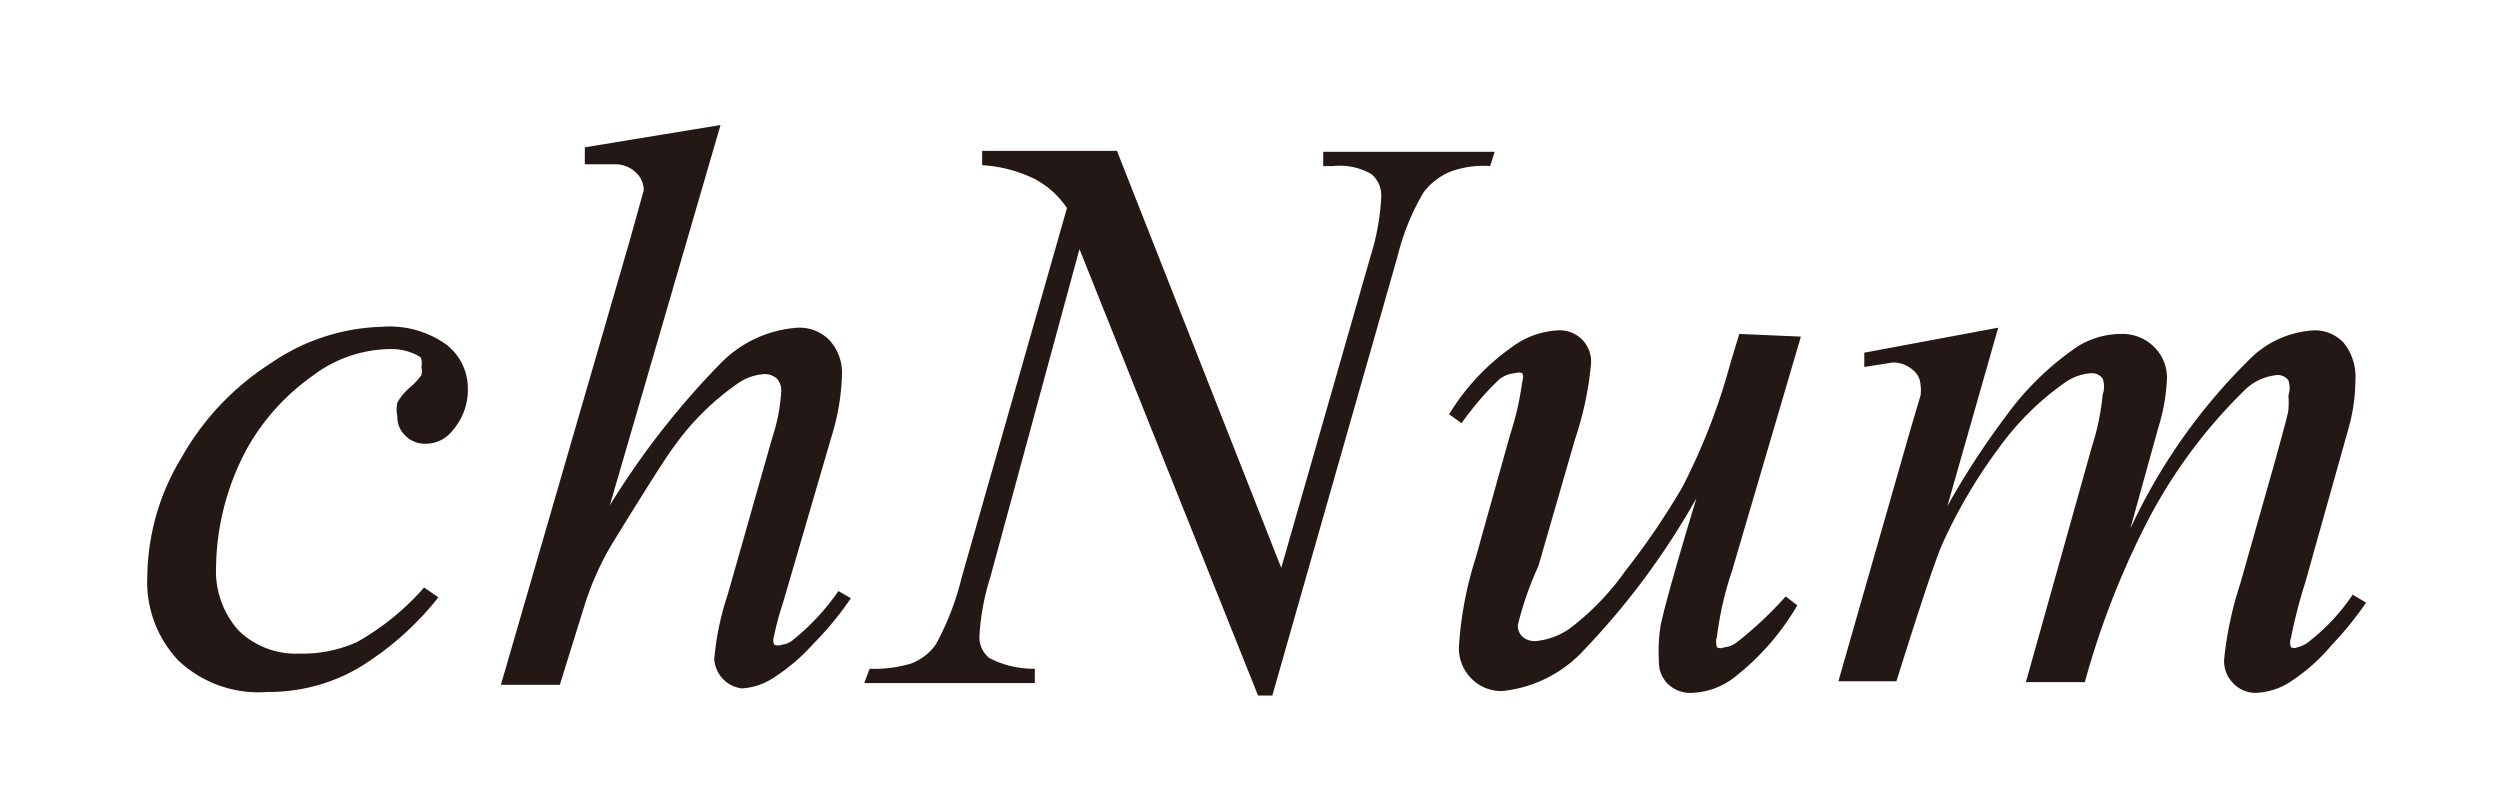 <svg id="レイヤー_1" data-name="レイヤー 1" xmlns="http://www.w3.org/2000/svg" viewBox="0 0 28 9"><defs><style>.cls-1{fill:#231815;}</style></defs><title>20200124-052-chNum</title><path class="cls-1" d="M4.91,6.69A3.36,3.36,0,0,1,4,7.49a2,2,0,0,1-1,.26A1.31,1.31,0,0,1,2,7.4a1.28,1.28,0,0,1-.35-.95,2.61,2.61,0,0,1,.38-1.32,3,3,0,0,1,1-1.06,2.3,2.3,0,0,1,1.25-.41,1.09,1.09,0,0,1,.72.2.62.62,0,0,1,.24.49.69.69,0,0,1-.17.47.38.38,0,0,1-.3.15.31.31,0,0,1-.23-.09.29.29,0,0,1-.09-.22.36.36,0,0,1,0-.15.64.64,0,0,1,.14-.17.68.68,0,0,0,.13-.14.2.2,0,0,0,0-.09A.18.18,0,0,0,4.71,4a.63.63,0,0,0-.36-.09,1.46,1.46,0,0,0-.85.3A2.49,2.49,0,0,0,2.78,5a2.86,2.86,0,0,0-.36,1.35,1,1,0,0,0,.25.71.92.92,0,0,0,.69.26A1.47,1.47,0,0,0,4,7.19a2.88,2.88,0,0,0,.75-.61Z"/><path class="cls-1" d="M8.07,1.4,6.83,5.66a9,9,0,0,1,1.25-1.6,1.33,1.33,0,0,1,.86-.39.47.47,0,0,1,.35.14.54.54,0,0,1,.14.39,2.57,2.57,0,0,1-.12.7L8.77,6.75a3.21,3.21,0,0,0-.1.37.14.14,0,0,0,0,.1.12.12,0,0,0,.09,0,.23.23,0,0,0,.13-.06,2.55,2.55,0,0,0,.5-.54l.14.08a3.58,3.58,0,0,1-.42.51,2.19,2.19,0,0,1-.46.39.72.72,0,0,1-.34.11A.35.35,0,0,1,8,7.38a3.13,3.13,0,0,1,.15-.72l.5-1.76a2,2,0,0,0,.1-.52.19.19,0,0,0-.05-.14.2.2,0,0,0-.14-.05.58.58,0,0,0-.29.1A2.92,2.92,0,0,0,7.55,5q-.11.14-.7,1.1a3.22,3.22,0,0,0-.3.67l-.28.9H5.61l1.45-5,.15-.54a.27.27,0,0,0-.09-.2.33.33,0,0,0-.23-.09l-.24,0H6.55V1.65Z"/><path class="cls-1" d="M12.51,1.69l1.84,4.67,1-3.49a2.62,2.62,0,0,0,.12-.67.31.31,0,0,0-.11-.25.71.71,0,0,0-.43-.09h-.11l0-.16h1.92l-.05.16a1.08,1.08,0,0,0-.44.06.72.72,0,0,0-.31.24,2.7,2.7,0,0,0-.29.72l-1.4,4.91h-.16l-2-5L11.09,6.47a2.64,2.64,0,0,0-.12.65.3.3,0,0,0,.11.25,1.08,1.08,0,0,0,.51.12l0,.16H9.68l.06-.16a1.44,1.44,0,0,0,.47-.06.61.61,0,0,0,.27-.21,3.06,3.06,0,0,0,.29-.75l1.18-4.14A1,1,0,0,0,11.58,2,1.56,1.56,0,0,0,11,1.85l0-.16Z"/><path class="cls-1" d="M20.17,3.77,19.4,6.39a3.75,3.75,0,0,0-.17.74.19.19,0,0,0,0,.12.09.09,0,0,0,.08,0,.28.28,0,0,0,.16-.07A4.25,4.25,0,0,0,20,6.68l.13.1a2.83,2.83,0,0,1-.71.81.82.82,0,0,1-.47.17.36.36,0,0,1-.27-.1.34.34,0,0,1-.1-.25A1.84,1.84,0,0,1,18.6,7q.07-.33.4-1.42a8.4,8.4,0,0,1-1.25,1.69,1.44,1.44,0,0,1-.93.47.47.47,0,0,1-.34-.14.48.48,0,0,1-.14-.36,4.15,4.15,0,0,1,.19-1l.38-1.36a3.36,3.36,0,0,0,.14-.61.12.12,0,0,0,0-.09.11.11,0,0,0-.08,0,.32.32,0,0,0-.18.07,3.34,3.34,0,0,0-.42.49l-.14-.1a2.51,2.51,0,0,1,.7-.75.94.94,0,0,1,.52-.19.35.35,0,0,1,.37.37,3.7,3.7,0,0,1-.18.85l-.41,1.42A3.64,3.64,0,0,0,17,7a.17.17,0,0,0,.05.13.21.21,0,0,0,.15.05.79.79,0,0,0,.38-.14,2.92,2.92,0,0,0,.62-.64,8.41,8.41,0,0,0,.64-.94,7,7,0,0,0,.54-1.39l.1-.33Z"/><path class="cls-1" d="M22.38,3.67l-.57,2a8.72,8.72,0,0,1,.65-1,3.23,3.23,0,0,1,.81-.79.93.93,0,0,1,.49-.14.5.5,0,0,1,.36.14.48.48,0,0,1,.15.36,2.14,2.14,0,0,1-.1.56l-.31,1.12A6.49,6.49,0,0,1,25.22,4a1.1,1.1,0,0,1,.7-.3.44.44,0,0,1,.33.14.61.61,0,0,1,.13.43,2,2,0,0,1-.08.54l-.48,1.71a5.68,5.68,0,0,0-.16.62.15.15,0,0,0,0,.11.08.08,0,0,0,.07,0,.34.34,0,0,0,.15-.08,2.25,2.25,0,0,0,.47-.51l.15.09a3.85,3.85,0,0,1-.39.48,2.07,2.07,0,0,1-.48.42.77.77,0,0,1-.36.11.34.34,0,0,1-.26-.11.35.35,0,0,1-.1-.26,4,4,0,0,1,.18-.85l.4-1.41c.09-.33.14-.51.14-.54a.93.93,0,0,0,0-.16.27.27,0,0,0,0-.17.15.15,0,0,0-.12-.06.6.6,0,0,0-.39.19A5.74,5.74,0,0,0,24,5.94a9.33,9.33,0,0,0-.65,1.7h-.66L23.43,5a2.74,2.74,0,0,0,.12-.58.27.27,0,0,0,0-.18.15.15,0,0,0-.12-.06.57.57,0,0,0-.31.11A3.12,3.12,0,0,0,22.4,5a5.8,5.8,0,0,0-.64,1.08q-.11.24-.52,1.55h-.65L21.4,4.8l.11-.37a.41.41,0,0,0,0-.12.23.23,0,0,0-.09-.17.33.33,0,0,0-.22-.08l-.32.05,0-.16Z"/></svg>
